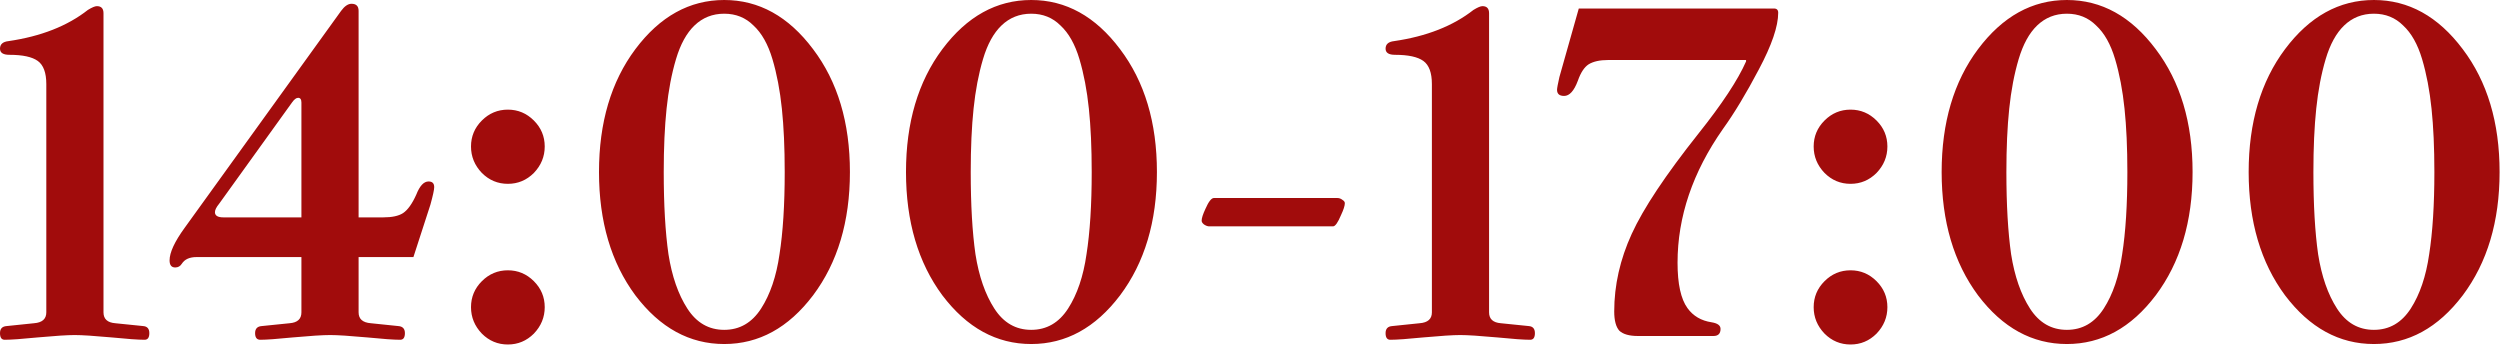 <?xml version="1.0" encoding="UTF-8"?> <svg xmlns="http://www.w3.org/2000/svg" width="164" height="23" viewBox="0 0 164 23" fill="none"><path d="M0.31 22.289C0.103 22.289 -1.94758e-05 22.144 -1.94758e-05 21.855C-1.94758e-05 21.566 0.145 21.411 0.434 21.39L2.232 21.204C2.769 21.163 3.038 20.925 3.038 20.491V5.518C3.038 4.774 2.852 4.268 2.48 3.999C2.108 3.73 1.488 3.596 0.62 3.596C0.207 3.596 -1.94758e-05 3.462 -1.94758e-05 3.193C-1.94758e-05 2.904 0.186 2.738 0.558 2.697C2.687 2.387 4.423 1.705 5.766 0.651C6.035 0.486 6.231 0.403 6.355 0.403C6.644 0.403 6.789 0.558 6.789 0.868V20.491C6.789 20.925 7.047 21.163 7.564 21.204L9.393 21.39C9.662 21.411 9.796 21.566 9.796 21.855C9.796 22.144 9.693 22.289 9.486 22.289C9.073 22.289 8.349 22.237 7.316 22.134C6.179 22.031 5.373 21.979 4.898 21.979C4.423 21.979 3.617 22.031 2.48 22.134C1.447 22.237 0.723 22.289 0.31 22.289ZM11.124 17.081C11.124 16.564 11.455 15.851 12.116 14.942L22.377 0.713C22.604 0.403 22.832 0.248 23.059 0.248C23.369 0.248 23.524 0.403 23.524 0.713V14.26H25.136C25.715 14.26 26.149 14.167 26.438 13.981C26.748 13.774 27.037 13.371 27.306 12.772C27.533 12.193 27.802 11.904 28.112 11.904C28.36 11.904 28.484 12.028 28.484 12.276C28.484 12.441 28.401 12.824 28.236 13.423L27.12 16.864H23.524V20.491C23.524 20.925 23.793 21.163 24.33 21.204L26.128 21.39C26.417 21.411 26.562 21.566 26.562 21.855C26.562 22.144 26.459 22.289 26.252 22.289C25.839 22.289 25.115 22.237 24.082 22.134C22.945 22.031 22.139 21.979 21.664 21.979C21.168 21.979 20.352 22.031 19.215 22.134C18.182 22.237 17.469 22.289 17.076 22.289C16.849 22.289 16.735 22.144 16.735 21.855C16.735 21.566 16.88 21.411 17.169 21.39L18.998 21.204C19.515 21.163 19.773 20.925 19.773 20.491V16.864H12.891C12.436 16.864 12.116 17.009 11.93 17.298C11.827 17.463 11.682 17.546 11.496 17.546C11.248 17.546 11.124 17.391 11.124 17.081ZM14.1 13.919C14.1 14.146 14.286 14.26 14.658 14.26H19.773V6.727C19.773 6.52 19.701 6.417 19.556 6.417C19.432 6.417 19.298 6.52 19.153 6.727L14.379 13.361C14.193 13.588 14.1 13.774 14.1 13.919ZM31.611 11.346C31.135 10.85 30.898 10.271 30.898 9.61C30.898 8.949 31.135 8.38 31.611 7.905C32.086 7.43 32.654 7.192 33.316 7.192C33.977 7.192 34.545 7.43 35.021 7.905C35.496 8.38 35.734 8.949 35.734 9.61C35.734 10.271 35.496 10.85 35.021 11.346C34.545 11.821 33.977 12.059 33.316 12.059C32.654 12.059 32.086 11.821 31.611 11.346ZM31.611 21.886C31.135 21.39 30.898 20.811 30.898 20.15C30.898 19.489 31.135 18.92 31.611 18.445C32.086 17.97 32.654 17.732 33.316 17.732C33.977 17.732 34.545 17.97 35.021 18.445C35.496 18.92 35.734 19.489 35.734 20.15C35.734 20.811 35.496 21.39 35.021 21.886C34.545 22.361 33.977 22.599 33.316 22.599C32.654 22.599 32.086 22.361 31.611 21.886ZM41.681 19.375C40.089 17.226 39.294 14.529 39.294 11.284C39.294 8.039 40.089 5.353 41.681 3.224C43.293 1.075 45.235 1.48416e-05 47.509 1.48416e-05C49.782 1.48416e-05 51.725 1.075 53.337 3.224C54.949 5.353 55.755 8.039 55.755 11.284C55.755 14.529 54.949 17.226 53.337 19.375C51.725 21.504 49.782 22.568 47.509 22.568C45.235 22.568 43.293 21.504 41.681 19.375ZM43.541 11.284C43.541 13.433 43.644 15.231 43.851 16.678C44.078 18.125 44.491 19.313 45.091 20.243C45.69 21.173 46.496 21.638 47.509 21.638C48.521 21.638 49.327 21.173 49.927 20.243C50.526 19.313 50.929 18.125 51.136 16.678C51.363 15.231 51.477 13.433 51.477 11.284C51.477 9.693 51.415 8.308 51.291 7.13C51.167 5.931 50.96 4.846 50.671 3.875C50.381 2.904 49.968 2.17 49.431 1.674C48.914 1.157 48.273 0.899 47.509 0.899C46.744 0.899 46.093 1.157 45.556 1.674C45.039 2.17 44.636 2.904 44.347 3.875C44.057 4.846 43.851 5.931 43.727 7.13C43.603 8.308 43.541 9.693 43.541 11.284ZM61.82 19.375C60.228 17.226 59.433 14.529 59.433 11.284C59.433 8.039 60.228 5.353 61.82 3.224C63.432 1.075 65.374 1.48416e-05 67.648 1.48416e-05C69.921 1.48416e-05 71.864 1.075 73.476 3.224C75.088 5.353 75.894 8.039 75.894 11.284C75.894 14.529 75.088 17.226 73.476 19.375C71.864 21.504 69.921 22.568 67.648 22.568C65.374 22.568 63.432 21.504 61.82 19.375ZM63.68 11.284C63.68 13.433 63.783 15.231 63.99 16.678C64.217 18.125 64.63 19.313 65.23 20.243C65.829 21.173 66.635 21.638 67.648 21.638C68.66 21.638 69.466 21.173 70.066 20.243C70.665 19.313 71.068 18.125 71.275 16.678C71.502 15.231 71.616 13.433 71.616 11.284C71.616 9.693 71.554 8.308 71.43 7.13C71.306 5.931 71.099 4.846 70.81 3.875C70.52 2.904 70.107 2.17 69.57 1.674C69.053 1.157 68.412 0.899 67.648 0.899C66.883 0.899 66.232 1.157 65.695 1.674C65.178 2.17 64.775 2.904 64.486 3.875C64.197 4.846 63.99 5.931 63.866 7.13C63.742 8.308 63.68 9.693 63.68 11.284ZM78.828 14.477C78.828 14.312 78.911 14.053 79.076 13.702C79.283 13.227 79.469 12.989 79.634 12.989H87.725C87.849 12.989 87.963 13.03 88.066 13.113C88.169 13.175 88.221 13.247 88.221 13.33C88.221 13.495 88.138 13.754 87.973 14.105C87.766 14.601 87.591 14.849 87.446 14.849H79.324C79.221 14.849 79.107 14.808 78.983 14.725C78.88 14.642 78.828 14.56 78.828 14.477ZM91.204 22.289C90.998 22.289 90.894 22.144 90.894 21.855C90.894 21.566 91.039 21.411 91.328 21.39L93.126 21.204C93.663 21.163 93.932 20.925 93.932 20.491V5.518C93.932 4.774 93.746 4.268 93.374 3.999C93.002 3.73 92.382 3.596 91.514 3.596C91.101 3.596 90.894 3.462 90.894 3.193C90.894 2.904 91.08 2.738 91.452 2.697C93.581 2.387 95.317 1.705 96.66 0.651C96.929 0.486 97.125 0.403 97.249 0.403C97.538 0.403 97.683 0.558 97.683 0.868V20.491C97.683 20.925 97.942 21.163 98.458 21.204L100.287 21.39C100.556 21.411 100.69 21.566 100.69 21.855C100.69 22.144 100.587 22.289 100.38 22.289C99.967 22.289 99.243 22.237 98.21 22.134C97.073 22.031 96.267 21.979 95.792 21.979C95.317 21.979 94.511 22.031 93.374 22.134C92.341 22.237 91.618 22.289 91.204 22.289ZM102.142 5.89C102.142 5.787 102.194 5.508 102.297 5.053L103.568 0.558H116.371C116.557 0.558 116.65 0.651 116.65 0.837C116.65 1.726 116.226 2.966 115.379 4.557C114.552 6.128 113.767 7.43 113.023 8.463C111.039 11.294 110.047 14.219 110.047 17.236C110.047 18.621 110.264 19.613 110.698 20.212C111.07 20.729 111.597 21.039 112.279 21.142C112.672 21.204 112.868 21.349 112.868 21.576C112.868 21.886 112.713 22.041 112.403 22.041H107.443C106.885 22.041 106.482 21.927 106.234 21.7C106.007 21.452 105.893 21.028 105.893 20.429C105.893 18.714 106.275 17.019 107.04 15.345C107.805 13.671 109.262 11.48 111.411 8.773C112.961 6.83 114.005 5.249 114.542 4.03V3.937H105.49C104.953 3.937 104.529 4.03 104.219 4.216C103.93 4.402 103.692 4.764 103.506 5.301C103.258 5.962 102.958 6.293 102.607 6.293C102.297 6.293 102.142 6.159 102.142 5.89ZM119.69 11.346C119.214 10.85 118.977 10.271 118.977 9.61C118.977 8.949 119.214 8.38 119.69 7.905C120.165 7.43 120.733 7.192 121.395 7.192C122.056 7.192 122.624 7.43 123.1 7.905C123.575 8.38 123.813 8.949 123.813 9.61C123.813 10.271 123.575 10.85 123.1 11.346C122.624 11.821 122.056 12.059 121.395 12.059C120.733 12.059 120.165 11.821 119.69 11.346ZM119.69 21.886C119.214 21.39 118.977 20.811 118.977 20.15C118.977 19.489 119.214 18.92 119.69 18.445C120.165 17.97 120.733 17.732 121.395 17.732C122.056 17.732 122.624 17.97 123.1 18.445C123.575 18.92 123.813 19.489 123.813 20.15C123.813 20.811 123.575 21.39 123.1 21.886C122.624 22.361 122.056 22.599 121.395 22.599C120.733 22.599 120.165 22.361 119.69 21.886ZM129.759 19.375C128.168 17.226 127.372 14.529 127.372 11.284C127.372 8.039 128.168 5.353 129.759 3.224C131.371 1.075 133.314 1.48416e-05 135.587 1.48416e-05C137.861 1.48416e-05 139.803 1.075 141.415 3.224C143.027 5.353 143.833 8.039 143.833 11.284C143.833 14.529 143.027 17.226 141.415 19.375C139.803 21.504 137.861 22.568 135.587 22.568C133.314 22.568 131.371 21.504 129.759 19.375ZM131.619 11.284C131.619 13.433 131.723 15.231 131.929 16.678C132.157 18.125 132.57 19.313 133.169 20.243C133.769 21.173 134.575 21.638 135.587 21.638C136.6 21.638 137.406 21.173 138.005 20.243C138.605 19.313 139.008 18.125 139.214 16.678C139.442 15.231 139.555 13.433 139.555 11.284C139.555 9.693 139.493 8.308 139.369 7.13C139.245 5.931 139.039 4.846 138.749 3.875C138.46 2.904 138.047 2.17 137.509 1.674C136.993 1.157 136.352 0.899 135.587 0.899C134.823 0.899 134.172 1.157 133.634 1.674C133.118 2.17 132.715 2.904 132.425 3.875C132.136 4.846 131.929 5.931 131.805 7.13C131.681 8.308 131.619 9.693 131.619 11.284ZM149.899 19.375C148.307 17.226 147.512 14.529 147.512 11.284C147.512 8.039 148.307 5.353 149.899 3.224C151.511 1.075 153.453 1.48416e-05 155.727 1.48416e-05C158 1.48416e-05 159.943 1.075 161.555 3.224C163.167 5.353 163.973 8.039 163.973 11.284C163.973 14.529 163.167 17.226 161.555 19.375C159.943 21.504 158 22.568 155.727 22.568C153.453 22.568 151.511 21.504 149.899 19.375ZM151.759 11.284C151.759 13.433 151.862 15.231 152.069 16.678C152.296 18.125 152.709 19.313 153.309 20.243C153.908 21.173 154.714 21.638 155.727 21.638C156.739 21.638 157.545 21.173 158.145 20.243C158.744 19.313 159.147 18.125 159.354 16.678C159.581 15.231 159.695 13.433 159.695 11.284C159.695 9.693 159.633 8.308 159.509 7.13C159.385 5.931 159.178 4.846 158.889 3.875C158.599 2.904 158.186 2.17 157.649 1.674C157.132 1.157 156.491 0.899 155.727 0.899C154.962 0.899 154.311 1.157 153.774 1.674C153.257 2.17 152.854 2.904 152.565 3.875C152.275 4.846 152.069 5.931 151.945 7.13C151.821 8.308 151.759 9.693 151.759 11.284Z" fill="#A10C0C"></path></svg> 
